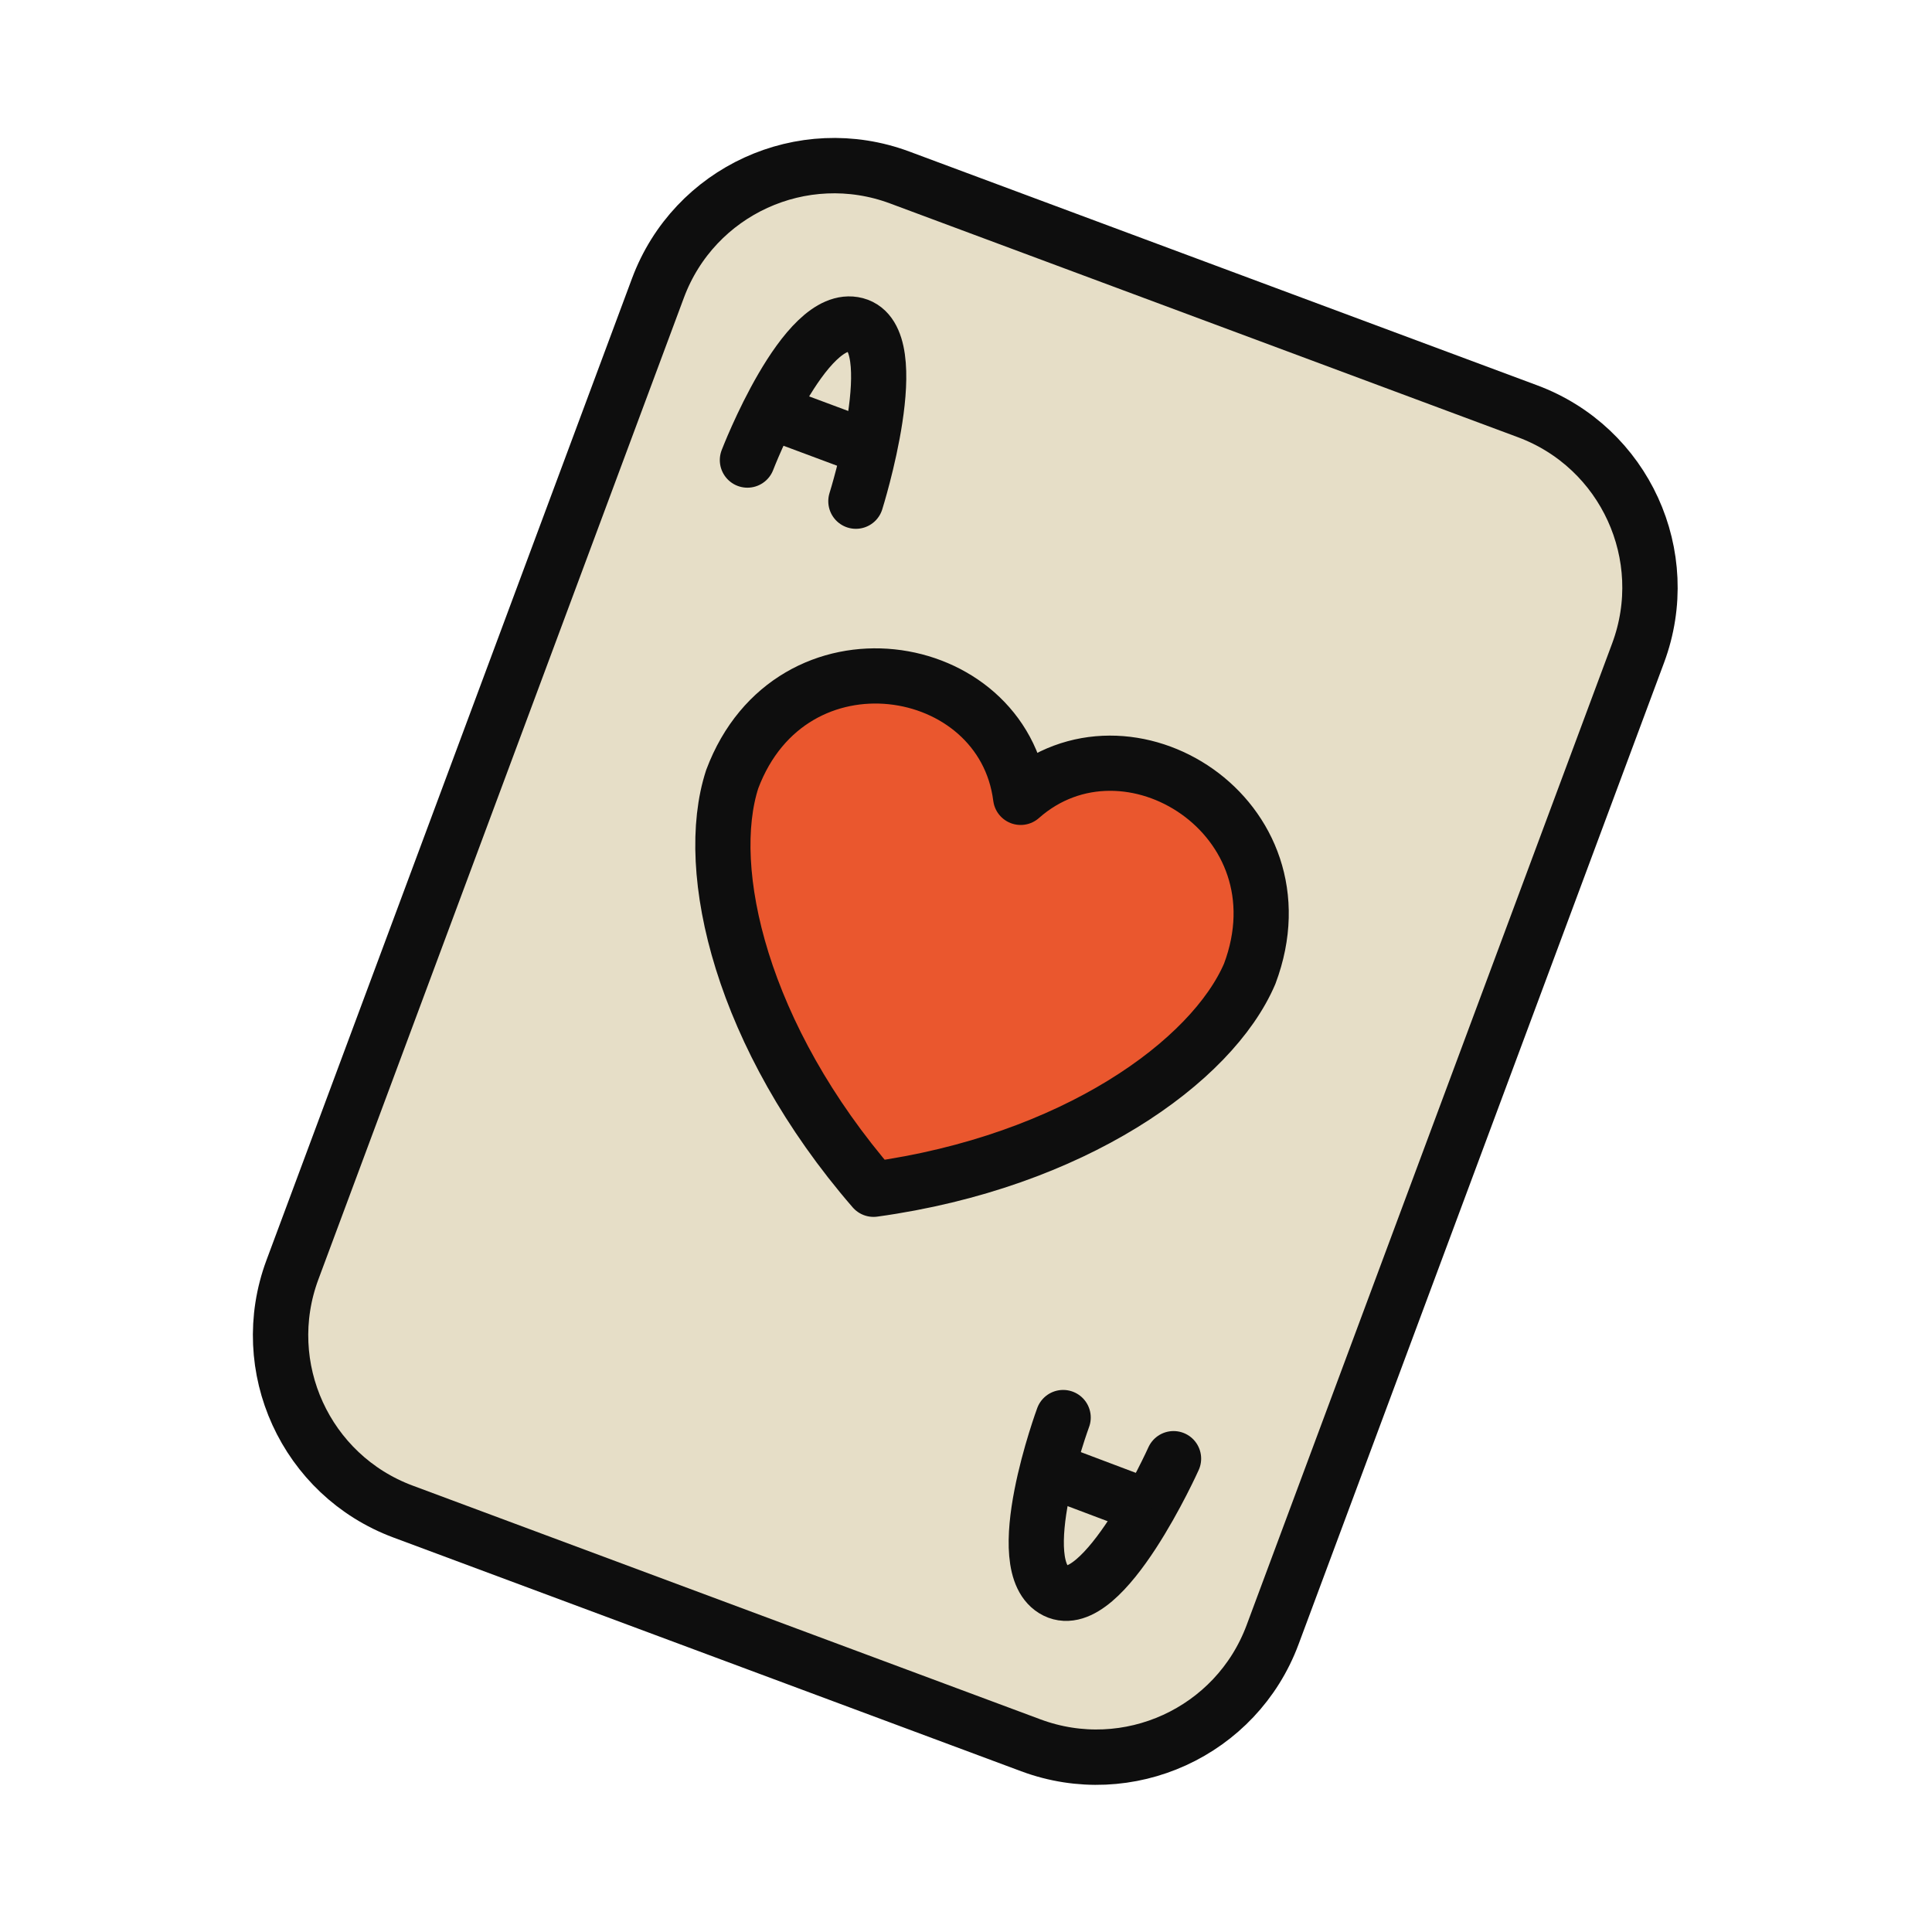 <?xml version="1.0" encoding="UTF-8"?> <svg xmlns="http://www.w3.org/2000/svg" width="70" height="70" viewBox="0 0 70 70" fill="none"> <path d="M55.346 14.901L32.598 6.431C29.073 5.118 25.152 6.912 23.839 10.437L10.595 46.007C9.283 49.532 11.076 53.453 14.601 54.766L37.349 63.236C40.874 64.548 44.796 62.755 46.108 59.23L59.352 23.66C60.665 20.135 58.871 16.213 55.346 14.901Z" fill="#E6DEC7" stroke="#0E0E0E" stroke-width="2.006" stroke-linecap="round" stroke-linejoin="round"></path> <path d="M27.08 16.67C27.08 16.67 29.15 11.28 31.01 11.77C32.87 12.26 31.01 18.16 31.01 18.16" stroke="#0E0E0E" stroke-width="2" stroke-linecap="round" stroke-linejoin="round"></path> <path d="M28.46 15.11L30.74 15.96" stroke="#0E0E0E" stroke-width="2" stroke-linecap="round" stroke-linejoin="round"></path> <path d="M38.52 51.36C38.52 51.36 36.52 56.78 38.25 57.64C39.98 58.5 42.52 52.85 42.52 52.85" stroke="#0E0E0E" stroke-width="2" stroke-linecap="round" stroke-linejoin="round"></path> <path d="M38.52 53.44L40.8 54.3" stroke="#0E0E0E" stroke-width="2" stroke-linecap="round" stroke-linejoin="round"></path> <path d="M36.98 28.89C36.33 23.79 28.66 22.56 26.53 28.23C25.46 31.52 26.86 37.56 31.65 43.09C38.89 42.09 43.92 38.46 45.28 35.28C47.41 29.61 40.84 25.48 36.98 28.89Z" fill="#EA572E" stroke="#0E0E0E" stroke-width="2" stroke-linecap="round" stroke-linejoin="round"></path> </svg> 